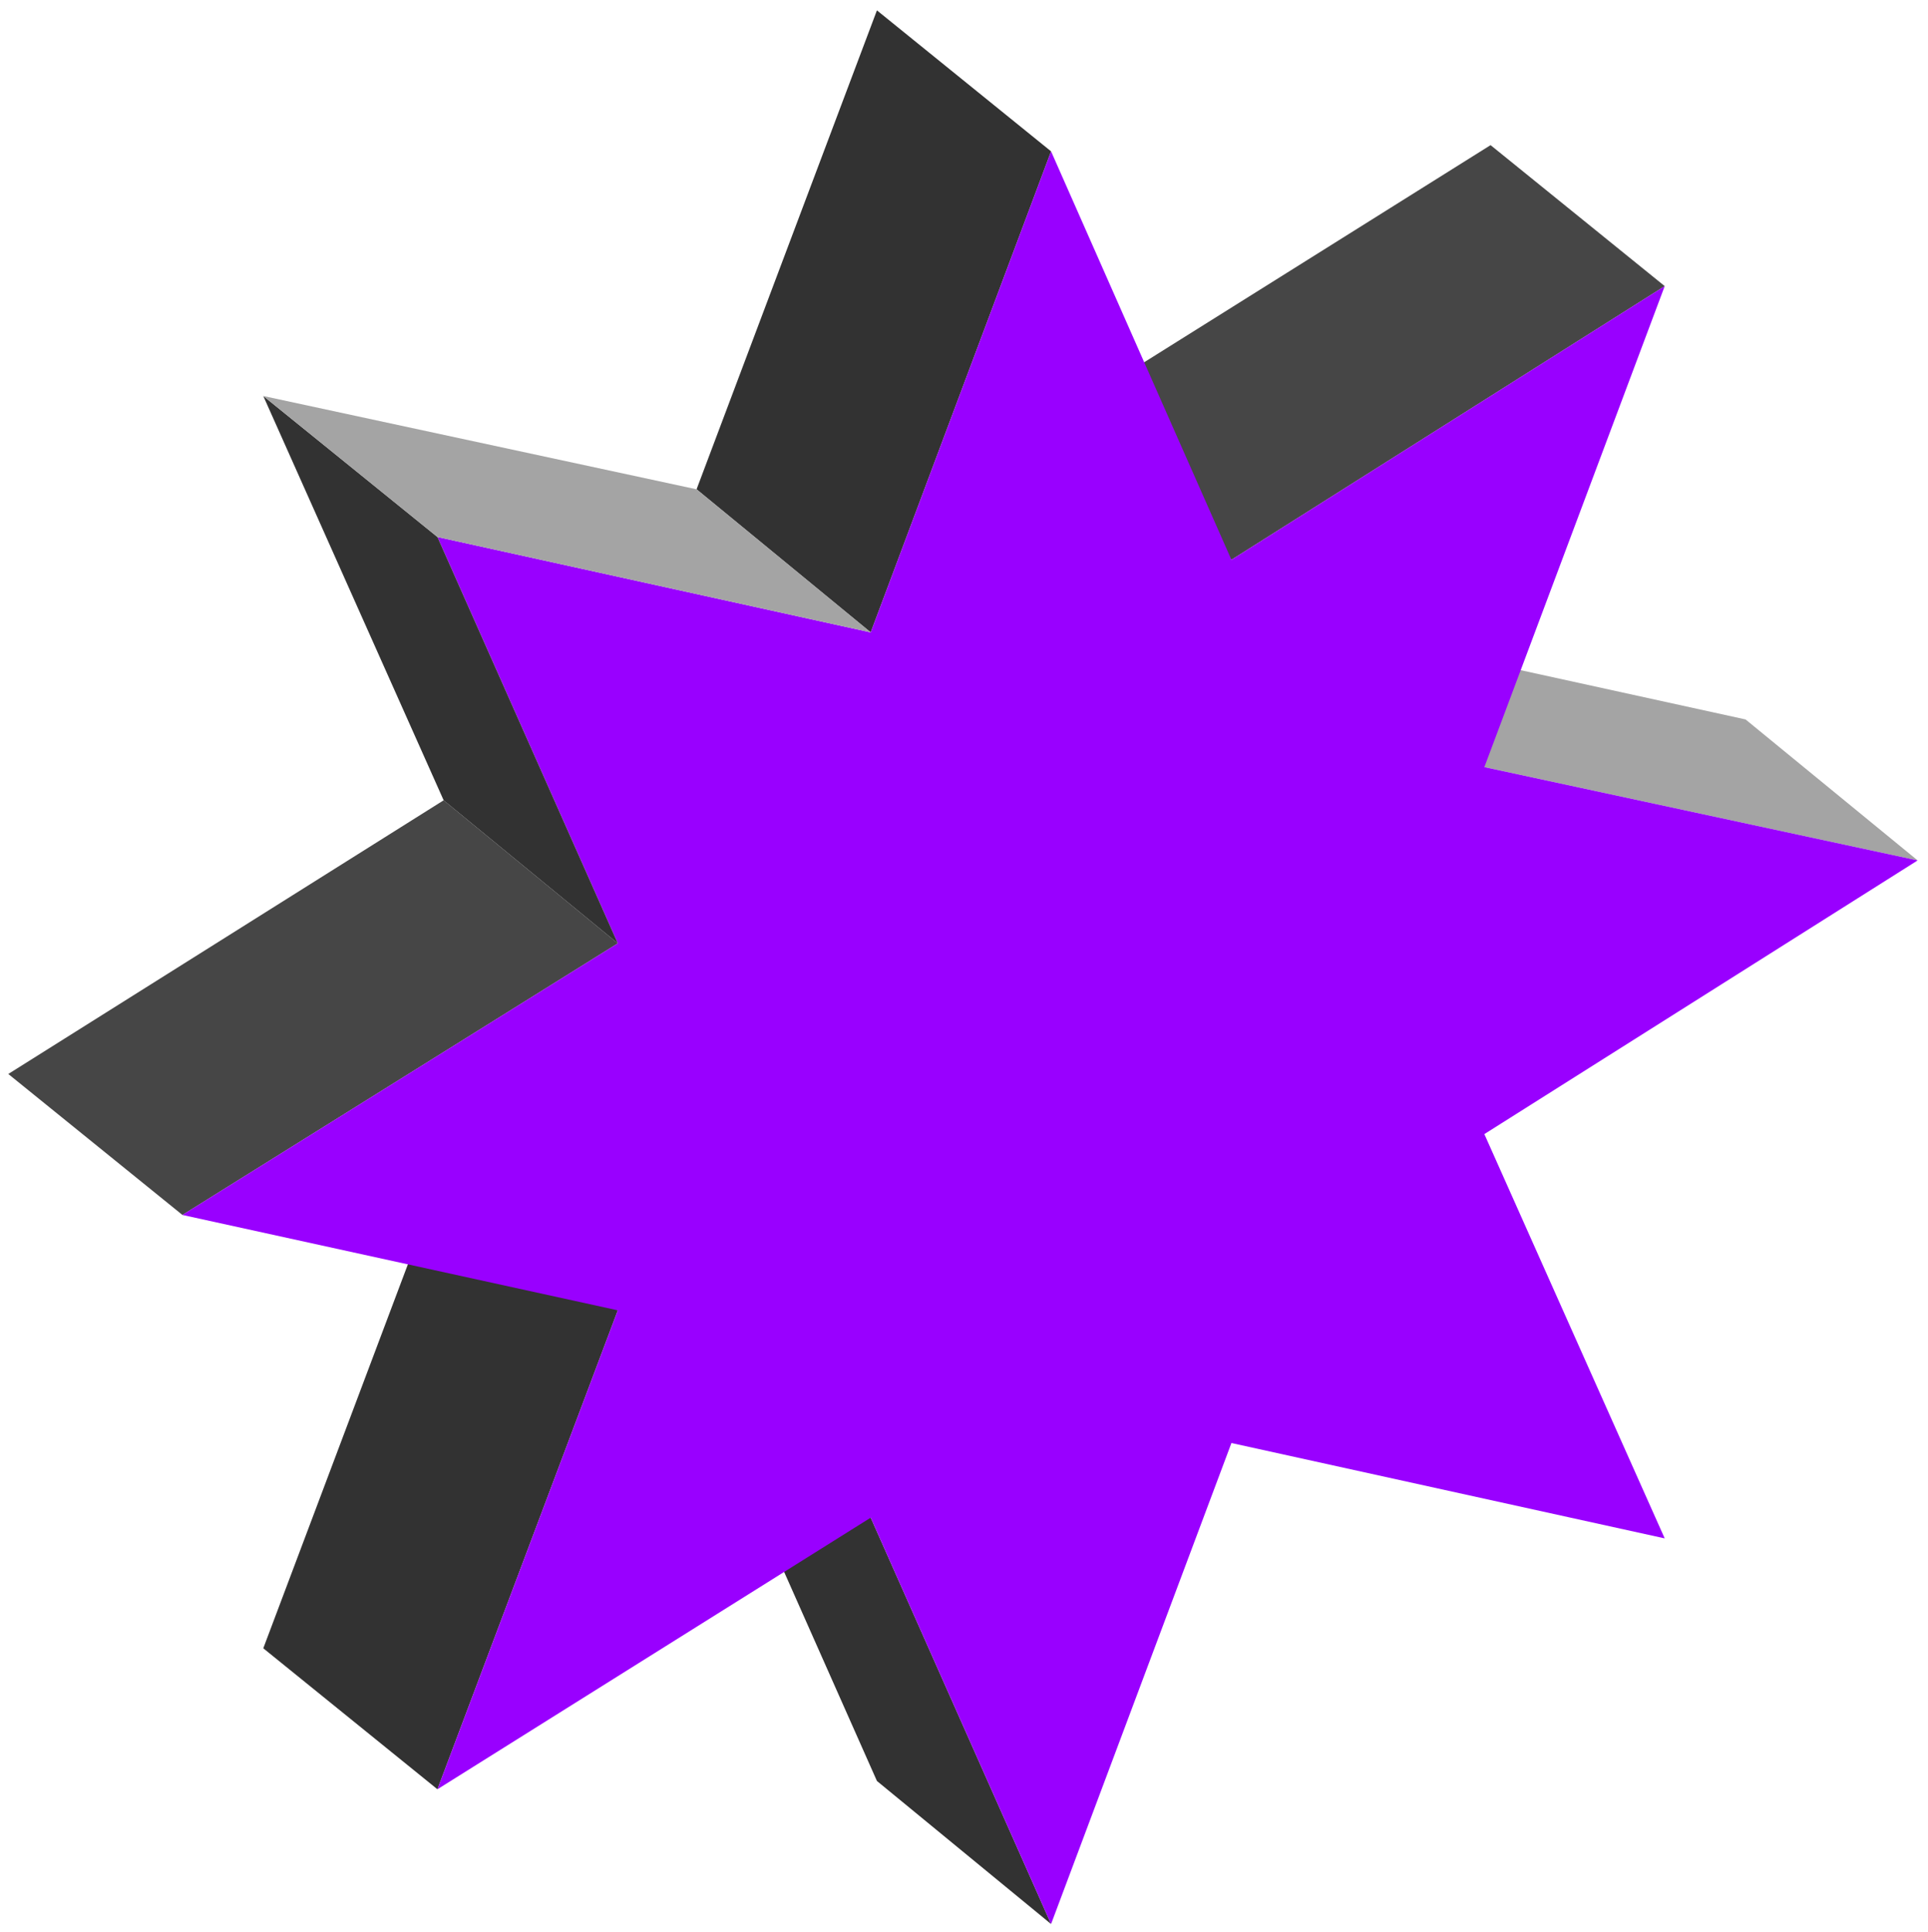 <svg xmlns="http://www.w3.org/2000/svg" width="147.36" height="147.68" fill-rule="evenodd" stroke-linecap="round" preserveAspectRatio="none" viewBox="0 0 930 932"><style>.pen2{stroke:none}.brush3{fill:#a4a4a4}.brush4{fill:#323232}.brush5{fill:#464646}</style><path d="M0 0h930v932H0z" style="fill:none;stroke:none"/><path d="m716 370-84-69 210 46 83 68-209-45z" class="pen2 brush3"/><path d="m507 928-84-69-87-196 84 69 87 196zm-296-65-84-68 87-231 84 68-87 231z" class="pen2 brush4"/><path d="m594 270-84-69L719 70l84 68-209 132z" class="pen2 brush5"/><path d="m420 305-84-69L423 5l84 68-87 232z" class="pen2 brush4"/><path d="M88 586 4 518l210-132 84 69L88 586z" class="pen2 brush5"/><path d="m298 455-87-196 209 46 87-232 87 197 209-132-87 232 209 45-209 132 87 195-209-46-87 232-87-196-209 131 87-231-210-46 210-131z" class="pen2" style="fill:#90f"/><path d="m298 455-84-69-87-195 84 68 87 196z" class="pen2 brush4"/><path d="m211 259-84-68 209 45 84 69-209-46z" class="pen2 brush3"/></svg>

